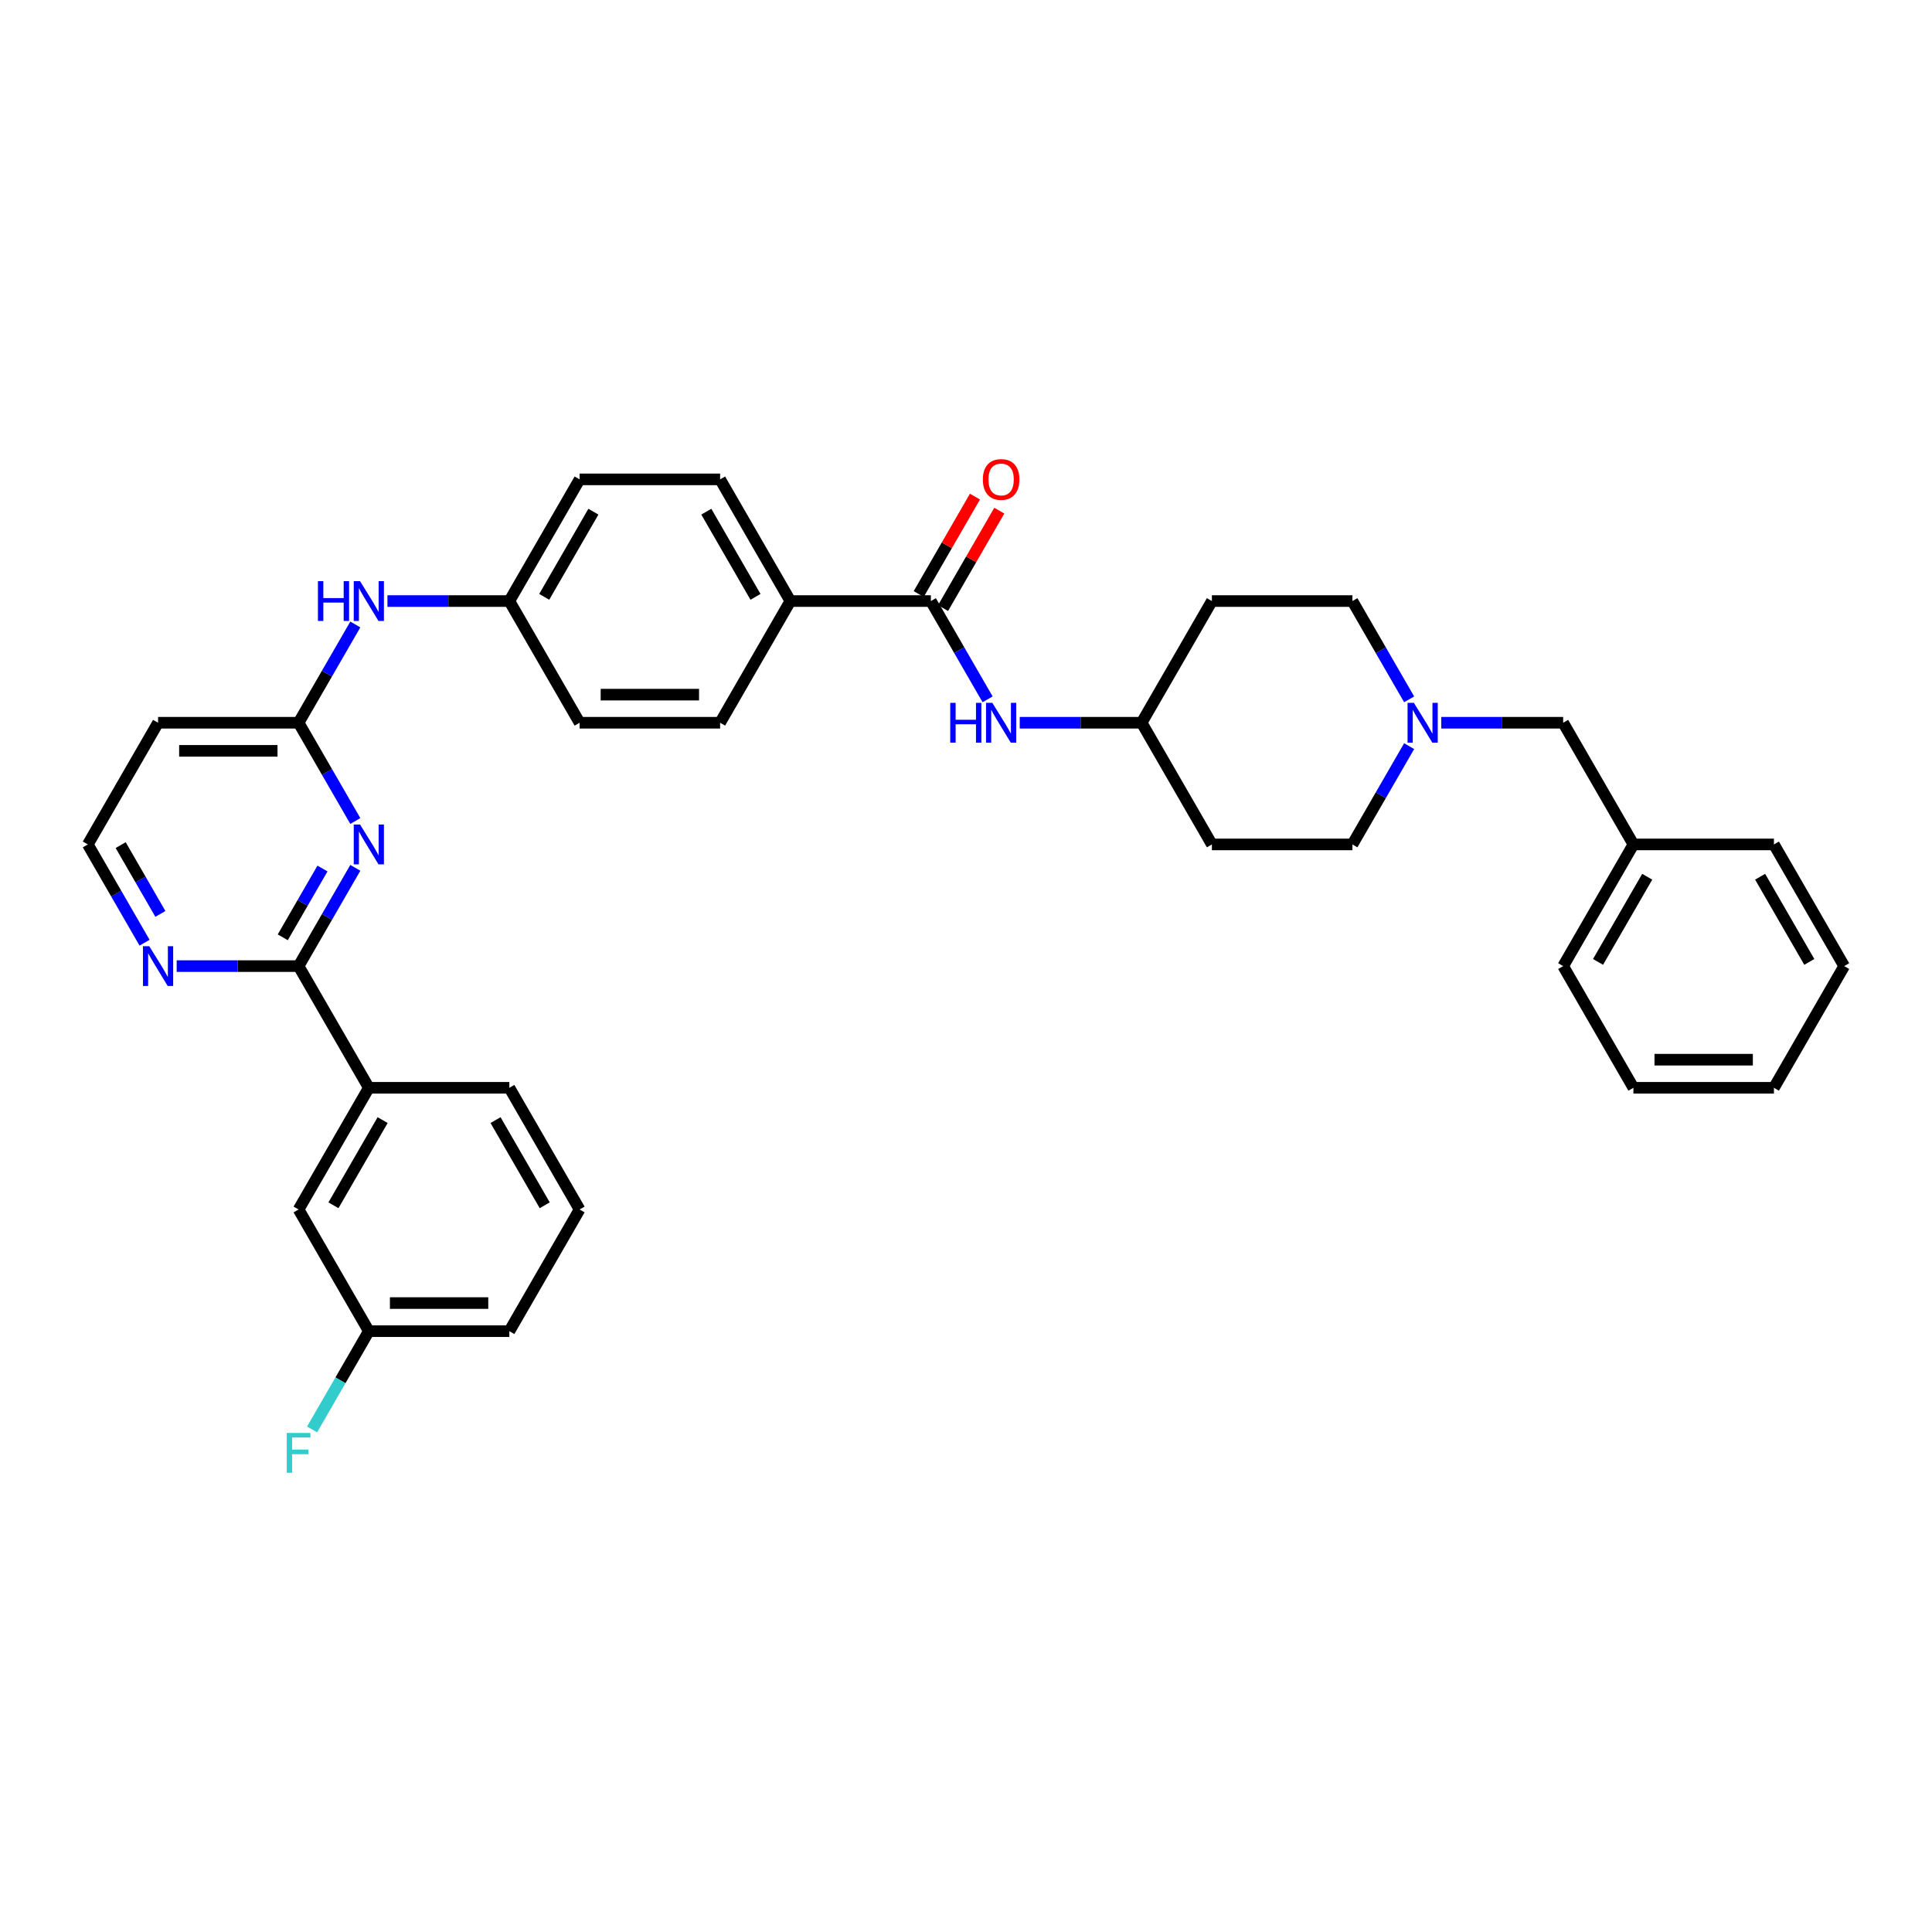 <?xml version='1.0' encoding='iso-8859-1'?>
<svg version='1.1' baseProfile='full'
              xmlns='http://www.w3.org/2000/svg'
                      xmlns:rdkit='http://www.rdkit.org/xml'
                      xmlns:xlink='http://www.w3.org/1999/xlink'
                  xml:space='preserve'
width='1000px' height='1000px' viewBox='0 0 1000 1000'>
<!-- END OF HEADER -->
<rect style='opacity:1.0;fill:#FFFFFF;stroke:none' width='1000' height='1000' x='0' y='0'> </rect>
<path class='bond-0' d='M 183.914,449.191 L 169.23,474.625' style='fill:none;fill-rule:evenodd;stroke:#0000FF;stroke-width:6px;stroke-linecap:butt;stroke-linejoin:miter;stroke-opacity:1' />
<path class='bond-0' d='M 169.23,474.625 L 154.545,500.058' style='fill:none;fill-rule:evenodd;stroke:#000000;stroke-width:6px;stroke-linecap:butt;stroke-linejoin:miter;stroke-opacity:1' />
<path class='bond-0' d='M 166.912,449.548 L 156.633,467.352' style='fill:none;fill-rule:evenodd;stroke:#0000FF;stroke-width:6px;stroke-linecap:butt;stroke-linejoin:miter;stroke-opacity:1' />
<path class='bond-0' d='M 156.633,467.352 L 146.354,485.155' style='fill:none;fill-rule:evenodd;stroke:#000000;stroke-width:6px;stroke-linecap:butt;stroke-linejoin:miter;stroke-opacity:1' />
<path class='bond-2' d='M 183.914,424.958 L 169.23,399.525' style='fill:none;fill-rule:evenodd;stroke:#0000FF;stroke-width:6px;stroke-linecap:butt;stroke-linejoin:miter;stroke-opacity:1' />
<path class='bond-2' d='M 169.23,399.525 L 154.545,374.091' style='fill:none;fill-rule:evenodd;stroke:#000000;stroke-width:6px;stroke-linecap:butt;stroke-linejoin:miter;stroke-opacity:1' />
<path class='bond-5' d='M 154.545,500.058 L 190.909,563.042' style='fill:none;fill-rule:evenodd;stroke:#000000;stroke-width:6px;stroke-linecap:butt;stroke-linejoin:miter;stroke-opacity:1' />
<path class='bond-6' d='M 154.545,500.058 L 122.996,500.058' style='fill:none;fill-rule:evenodd;stroke:#000000;stroke-width:6px;stroke-linecap:butt;stroke-linejoin:miter;stroke-opacity:1' />
<path class='bond-6' d='M 122.996,500.058 L 91.447,500.058' style='fill:none;fill-rule:evenodd;stroke:#0000FF;stroke-width:6px;stroke-linecap:butt;stroke-linejoin:miter;stroke-opacity:1' />
<path class='bond-1' d='M 481.818,311.107 L 409.091,311.107' style='fill:none;fill-rule:evenodd;stroke:#000000;stroke-width:6px;stroke-linecap:butt;stroke-linejoin:miter;stroke-opacity:1' />
<path class='bond-3' d='M 481.818,311.107 L 496.502,336.541' style='fill:none;fill-rule:evenodd;stroke:#000000;stroke-width:6px;stroke-linecap:butt;stroke-linejoin:miter;stroke-opacity:1' />
<path class='bond-3' d='M 496.502,336.541 L 511.186,361.974' style='fill:none;fill-rule:evenodd;stroke:#0000FF;stroke-width:6px;stroke-linecap:butt;stroke-linejoin:miter;stroke-opacity:1' />
<path class='bond-10' d='M 488.117,314.744 L 502.675,289.528' style='fill:none;fill-rule:evenodd;stroke:#000000;stroke-width:6px;stroke-linecap:butt;stroke-linejoin:miter;stroke-opacity:1' />
<path class='bond-10' d='M 502.675,289.528 L 517.233,264.313' style='fill:none;fill-rule:evenodd;stroke:#FF0000;stroke-width:6px;stroke-linecap:butt;stroke-linejoin:miter;stroke-opacity:1' />
<path class='bond-10' d='M 475.52,307.471 L 490.078,282.255' style='fill:none;fill-rule:evenodd;stroke:#000000;stroke-width:6px;stroke-linecap:butt;stroke-linejoin:miter;stroke-opacity:1' />
<path class='bond-10' d='M 490.078,282.255 L 504.636,257.04' style='fill:none;fill-rule:evenodd;stroke:#FF0000;stroke-width:6px;stroke-linecap:butt;stroke-linejoin:miter;stroke-opacity:1' />
<path class='bond-8' d='M 154.545,374.091 L 169.23,348.657' style='fill:none;fill-rule:evenodd;stroke:#000000;stroke-width:6px;stroke-linecap:butt;stroke-linejoin:miter;stroke-opacity:1' />
<path class='bond-8' d='M 169.23,348.657 L 183.914,323.224' style='fill:none;fill-rule:evenodd;stroke:#0000FF;stroke-width:6px;stroke-linecap:butt;stroke-linejoin:miter;stroke-opacity:1' />
<path class='bond-9' d='M 154.545,374.091 L 81.818,374.091' style='fill:none;fill-rule:evenodd;stroke:#000000;stroke-width:6px;stroke-linecap:butt;stroke-linejoin:miter;stroke-opacity:1' />
<path class='bond-9' d='M 143.636,388.636 L 92.727,388.636' style='fill:none;fill-rule:evenodd;stroke:#000000;stroke-width:6px;stroke-linecap:butt;stroke-linejoin:miter;stroke-opacity:1' />
<path class='bond-12' d='M 527.811,374.091 L 559.36,374.091' style='fill:none;fill-rule:evenodd;stroke:#0000FF;stroke-width:6px;stroke-linecap:butt;stroke-linejoin:miter;stroke-opacity:1' />
<path class='bond-12' d='M 559.36,374.091 L 590.909,374.091' style='fill:none;fill-rule:evenodd;stroke:#000000;stroke-width:6px;stroke-linecap:butt;stroke-linejoin:miter;stroke-opacity:1' />
<path class='bond-4' d='M 729.368,361.974 L 714.684,336.541' style='fill:none;fill-rule:evenodd;stroke:#0000FF;stroke-width:6px;stroke-linecap:butt;stroke-linejoin:miter;stroke-opacity:1' />
<path class='bond-4' d='M 714.684,336.541 L 700,311.107' style='fill:none;fill-rule:evenodd;stroke:#000000;stroke-width:6px;stroke-linecap:butt;stroke-linejoin:miter;stroke-opacity:1' />
<path class='bond-13' d='M 745.993,374.091 L 777.542,374.091' style='fill:none;fill-rule:evenodd;stroke:#0000FF;stroke-width:6px;stroke-linecap:butt;stroke-linejoin:miter;stroke-opacity:1' />
<path class='bond-13' d='M 777.542,374.091 L 809.091,374.091' style='fill:none;fill-rule:evenodd;stroke:#000000;stroke-width:6px;stroke-linecap:butt;stroke-linejoin:miter;stroke-opacity:1' />
<path class='bond-38' d='M 729.368,386.207 L 714.684,411.641' style='fill:none;fill-rule:evenodd;stroke:#0000FF;stroke-width:6px;stroke-linecap:butt;stroke-linejoin:miter;stroke-opacity:1' />
<path class='bond-38' d='M 714.684,411.641 L 700,437.075' style='fill:none;fill-rule:evenodd;stroke:#000000;stroke-width:6px;stroke-linecap:butt;stroke-linejoin:miter;stroke-opacity:1' />
<path class='bond-11' d='M 190.909,563.042 L 154.545,626.026' style='fill:none;fill-rule:evenodd;stroke:#000000;stroke-width:6px;stroke-linecap:butt;stroke-linejoin:miter;stroke-opacity:1' />
<path class='bond-11' d='M 198.051,579.762 L 172.597,623.851' style='fill:none;fill-rule:evenodd;stroke:#000000;stroke-width:6px;stroke-linecap:butt;stroke-linejoin:miter;stroke-opacity:1' />
<path class='bond-27' d='M 190.909,563.042 L 263.636,563.042' style='fill:none;fill-rule:evenodd;stroke:#000000;stroke-width:6px;stroke-linecap:butt;stroke-linejoin:miter;stroke-opacity:1' />
<path class='bond-35' d='M 74.823,487.942 L 60.139,462.508' style='fill:none;fill-rule:evenodd;stroke:#0000FF;stroke-width:6px;stroke-linecap:butt;stroke-linejoin:miter;stroke-opacity:1' />
<path class='bond-35' d='M 60.139,462.508 L 45.455,437.075' style='fill:none;fill-rule:evenodd;stroke:#000000;stroke-width:6px;stroke-linecap:butt;stroke-linejoin:miter;stroke-opacity:1' />
<path class='bond-35' d='M 83.014,473.039 L 72.735,455.235' style='fill:none;fill-rule:evenodd;stroke:#0000FF;stroke-width:6px;stroke-linecap:butt;stroke-linejoin:miter;stroke-opacity:1' />
<path class='bond-35' d='M 72.735,455.235 L 62.456,437.432' style='fill:none;fill-rule:evenodd;stroke:#000000;stroke-width:6px;stroke-linecap:butt;stroke-linejoin:miter;stroke-opacity:1' />
<path class='bond-7' d='M 409.091,311.107 L 372.727,248.124' style='fill:none;fill-rule:evenodd;stroke:#000000;stroke-width:6px;stroke-linecap:butt;stroke-linejoin:miter;stroke-opacity:1' />
<path class='bond-7' d='M 391.04,308.932 L 365.585,264.844' style='fill:none;fill-rule:evenodd;stroke:#000000;stroke-width:6px;stroke-linecap:butt;stroke-linejoin:miter;stroke-opacity:1' />
<path class='bond-36' d='M 409.091,311.107 L 372.727,374.091' style='fill:none;fill-rule:evenodd;stroke:#000000;stroke-width:6px;stroke-linecap:butt;stroke-linejoin:miter;stroke-opacity:1' />
<path class='bond-20' d='M 200.538,311.107 L 232.087,311.107' style='fill:none;fill-rule:evenodd;stroke:#0000FF;stroke-width:6px;stroke-linecap:butt;stroke-linejoin:miter;stroke-opacity:1' />
<path class='bond-20' d='M 232.087,311.107 L 263.636,311.107' style='fill:none;fill-rule:evenodd;stroke:#000000;stroke-width:6px;stroke-linecap:butt;stroke-linejoin:miter;stroke-opacity:1' />
<path class='bond-21' d='M 81.818,374.091 L 45.455,437.075' style='fill:none;fill-rule:evenodd;stroke:#000000;stroke-width:6px;stroke-linecap:butt;stroke-linejoin:miter;stroke-opacity:1' />
<path class='bond-22' d='M 154.545,626.026 L 190.909,689.009' style='fill:none;fill-rule:evenodd;stroke:#000000;stroke-width:6px;stroke-linecap:butt;stroke-linejoin:miter;stroke-opacity:1' />
<path class='bond-16' d='M 590.909,374.091 L 627.273,437.075' style='fill:none;fill-rule:evenodd;stroke:#000000;stroke-width:6px;stroke-linecap:butt;stroke-linejoin:miter;stroke-opacity:1' />
<path class='bond-17' d='M 590.909,374.091 L 627.273,311.107' style='fill:none;fill-rule:evenodd;stroke:#000000;stroke-width:6px;stroke-linecap:butt;stroke-linejoin:miter;stroke-opacity:1' />
<path class='bond-26' d='M 809.091,374.091 L 845.455,437.075' style='fill:none;fill-rule:evenodd;stroke:#000000;stroke-width:6px;stroke-linecap:butt;stroke-linejoin:miter;stroke-opacity:1' />
<path class='bond-14' d='M 372.727,248.124 L 300,248.124' style='fill:none;fill-rule:evenodd;stroke:#000000;stroke-width:6px;stroke-linecap:butt;stroke-linejoin:miter;stroke-opacity:1' />
<path class='bond-15' d='M 372.727,374.091 L 300,374.091' style='fill:none;fill-rule:evenodd;stroke:#000000;stroke-width:6px;stroke-linecap:butt;stroke-linejoin:miter;stroke-opacity:1' />
<path class='bond-15' d='M 361.818,359.545 L 310.909,359.545' style='fill:none;fill-rule:evenodd;stroke:#000000;stroke-width:6px;stroke-linecap:butt;stroke-linejoin:miter;stroke-opacity:1' />
<path class='bond-19' d='M 627.273,437.075 L 700,437.075' style='fill:none;fill-rule:evenodd;stroke:#000000;stroke-width:6px;stroke-linecap:butt;stroke-linejoin:miter;stroke-opacity:1' />
<path class='bond-18' d='M 627.273,311.107 L 700,311.107' style='fill:none;fill-rule:evenodd;stroke:#000000;stroke-width:6px;stroke-linecap:butt;stroke-linejoin:miter;stroke-opacity:1' />
<path class='bond-23' d='M 263.636,311.107 L 300,374.091' style='fill:none;fill-rule:evenodd;stroke:#000000;stroke-width:6px;stroke-linecap:butt;stroke-linejoin:miter;stroke-opacity:1' />
<path class='bond-24' d='M 263.636,311.107 L 300,248.124' style='fill:none;fill-rule:evenodd;stroke:#000000;stroke-width:6px;stroke-linecap:butt;stroke-linejoin:miter;stroke-opacity:1' />
<path class='bond-24' d='M 281.688,308.932 L 307.142,264.844' style='fill:none;fill-rule:evenodd;stroke:#000000;stroke-width:6px;stroke-linecap:butt;stroke-linejoin:miter;stroke-opacity:1' />
<path class='bond-25' d='M 190.909,689.009 L 176.225,714.443' style='fill:none;fill-rule:evenodd;stroke:#000000;stroke-width:6px;stroke-linecap:butt;stroke-linejoin:miter;stroke-opacity:1' />
<path class='bond-25' d='M 176.225,714.443 L 161.541,739.876' style='fill:none;fill-rule:evenodd;stroke:#33CCCC;stroke-width:6px;stroke-linecap:butt;stroke-linejoin:miter;stroke-opacity:1' />
<path class='bond-37' d='M 190.909,689.009 L 263.636,689.009' style='fill:none;fill-rule:evenodd;stroke:#000000;stroke-width:6px;stroke-linecap:butt;stroke-linejoin:miter;stroke-opacity:1' />
<path class='bond-37' d='M 201.818,674.464 L 252.727,674.464' style='fill:none;fill-rule:evenodd;stroke:#000000;stroke-width:6px;stroke-linecap:butt;stroke-linejoin:miter;stroke-opacity:1' />
<path class='bond-30' d='M 845.455,437.075 L 809.091,500.058' style='fill:none;fill-rule:evenodd;stroke:#000000;stroke-width:6px;stroke-linecap:butt;stroke-linejoin:miter;stroke-opacity:1' />
<path class='bond-30' d='M 852.597,453.795 L 827.142,497.883' style='fill:none;fill-rule:evenodd;stroke:#000000;stroke-width:6px;stroke-linecap:butt;stroke-linejoin:miter;stroke-opacity:1' />
<path class='bond-31' d='M 845.455,437.075 L 918.182,437.075' style='fill:none;fill-rule:evenodd;stroke:#000000;stroke-width:6px;stroke-linecap:butt;stroke-linejoin:miter;stroke-opacity:1' />
<path class='bond-28' d='M 263.636,563.042 L 300,626.026' style='fill:none;fill-rule:evenodd;stroke:#000000;stroke-width:6px;stroke-linecap:butt;stroke-linejoin:miter;stroke-opacity:1' />
<path class='bond-28' d='M 256.494,579.762 L 281.949,623.851' style='fill:none;fill-rule:evenodd;stroke:#000000;stroke-width:6px;stroke-linecap:butt;stroke-linejoin:miter;stroke-opacity:1' />
<path class='bond-29' d='M 300,626.026 L 263.636,689.009' style='fill:none;fill-rule:evenodd;stroke:#000000;stroke-width:6px;stroke-linecap:butt;stroke-linejoin:miter;stroke-opacity:1' />
<path class='bond-33' d='M 809.091,500.058 L 845.455,563.042' style='fill:none;fill-rule:evenodd;stroke:#000000;stroke-width:6px;stroke-linecap:butt;stroke-linejoin:miter;stroke-opacity:1' />
<path class='bond-32' d='M 918.182,437.075 L 954.545,500.058' style='fill:none;fill-rule:evenodd;stroke:#000000;stroke-width:6px;stroke-linecap:butt;stroke-linejoin:miter;stroke-opacity:1' />
<path class='bond-32' d='M 911.04,453.795 L 936.494,497.883' style='fill:none;fill-rule:evenodd;stroke:#000000;stroke-width:6px;stroke-linecap:butt;stroke-linejoin:miter;stroke-opacity:1' />
<path class='bond-34' d='M 954.545,500.058 L 918.182,563.042' style='fill:none;fill-rule:evenodd;stroke:#000000;stroke-width:6px;stroke-linecap:butt;stroke-linejoin:miter;stroke-opacity:1' />
<path class='bond-39' d='M 845.455,563.042 L 918.182,563.042' style='fill:none;fill-rule:evenodd;stroke:#000000;stroke-width:6px;stroke-linecap:butt;stroke-linejoin:miter;stroke-opacity:1' />
<path class='bond-39' d='M 856.364,548.496 L 907.273,548.496' style='fill:none;fill-rule:evenodd;stroke:#000000;stroke-width:6px;stroke-linecap:butt;stroke-linejoin:miter;stroke-opacity:1' />
<path  class='atom-0' d='M 186.356 426.776
L 193.105 437.685
Q 193.775 438.762, 194.851 440.711
Q 195.927 442.66, 195.985 442.776
L 195.985 426.776
L 198.72 426.776
L 198.72 447.373
L 195.898 447.373
L 188.655 435.445
Q 187.811 434.049, 186.909 432.449
Q 186.036 430.849, 185.775 430.355
L 185.775 447.373
L 183.098 447.373
L 183.098 426.776
L 186.356 426.776
' fill='#0000FF'/>
<path  class='atom-4' d='M 491.84 363.793
L 494.633 363.793
L 494.633 372.549
L 505.164 372.549
L 505.164 363.793
L 507.956 363.793
L 507.956 384.389
L 505.164 384.389
L 505.164 374.876
L 494.633 374.876
L 494.633 384.389
L 491.84 384.389
L 491.84 363.793
' fill='#0000FF'/>
<path  class='atom-4' d='M 513.629 363.793
L 520.378 374.702
Q 521.047 375.778, 522.124 377.727
Q 523.2 379.676, 523.258 379.793
L 523.258 363.793
L 525.993 363.793
L 525.993 384.389
L 523.171 384.389
L 515.927 372.462
Q 515.084 371.065, 514.182 369.465
Q 513.309 367.865, 513.047 367.371
L 513.047 384.389
L 510.371 384.389
L 510.371 363.793
L 513.629 363.793
' fill='#0000FF'/>
<path  class='atom-5' d='M 731.811 363.793
L 738.56 374.702
Q 739.229 375.778, 740.305 377.727
Q 741.382 379.676, 741.44 379.793
L 741.44 363.793
L 744.175 363.793
L 744.175 384.389
L 741.353 384.389
L 734.109 372.462
Q 733.265 371.065, 732.364 369.465
Q 731.491 367.865, 731.229 367.371
L 731.229 384.389
L 728.553 384.389
L 728.553 363.793
L 731.811 363.793
' fill='#0000FF'/>
<path  class='atom-7' d='M 77.266 489.76
L 84.014 500.669
Q 84.684 501.745, 85.76 503.695
Q 86.836 505.644, 86.894 505.76
L 86.894 489.76
L 89.629 489.76
L 89.629 510.356
L 86.807 510.356
L 79.564 498.429
Q 78.72 497.033, 77.818 495.433
Q 76.945 493.833, 76.684 493.338
L 76.684 510.356
L 74.007 510.356
L 74.007 489.76
L 77.266 489.76
' fill='#0000FF'/>
<path  class='atom-9' d='M 164.567 300.809
L 167.36 300.809
L 167.36 309.565
L 177.891 309.565
L 177.891 300.809
L 180.684 300.809
L 180.684 321.405
L 177.891 321.405
L 177.891 311.893
L 167.36 311.893
L 167.36 321.405
L 164.567 321.405
L 164.567 300.809
' fill='#0000FF'/>
<path  class='atom-9' d='M 186.356 300.809
L 193.105 311.718
Q 193.775 312.794, 194.851 314.744
Q 195.927 316.693, 195.985 316.809
L 195.985 300.809
L 198.72 300.809
L 198.72 321.405
L 195.898 321.405
L 188.655 309.478
Q 187.811 308.082, 186.909 306.482
Q 186.036 304.882, 185.775 304.387
L 185.775 321.405
L 183.098 321.405
L 183.098 300.809
L 186.356 300.809
' fill='#0000FF'/>
<path  class='atom-11' d='M 508.727 248.182
Q 508.727 243.236, 511.171 240.473
Q 513.615 237.709, 518.182 237.709
Q 522.749 237.709, 525.193 240.473
Q 527.636 243.236, 527.636 248.182
Q 527.636 253.185, 525.164 256.036
Q 522.691 258.858, 518.182 258.858
Q 513.644 258.858, 511.171 256.036
Q 508.727 253.214, 508.727 248.182
M 518.182 256.531
Q 521.324 256.531, 523.011 254.436
Q 524.727 252.313, 524.727 248.182
Q 524.727 244.138, 523.011 242.102
Q 521.324 240.036, 518.182 240.036
Q 515.04 240.036, 513.324 242.073
Q 511.636 244.109, 511.636 248.182
Q 511.636 252.342, 513.324 254.436
Q 515.04 256.531, 518.182 256.531
' fill='#FF0000'/>
<path  class='atom-26' d='M 148.422 741.695
L 160.669 741.695
L 160.669 744.051
L 151.185 744.051
L 151.185 750.306
L 159.622 750.306
L 159.622 752.691
L 151.185 752.691
L 151.185 762.291
L 148.422 762.291
L 148.422 741.695
' fill='#33CCCC'/>
</svg>
